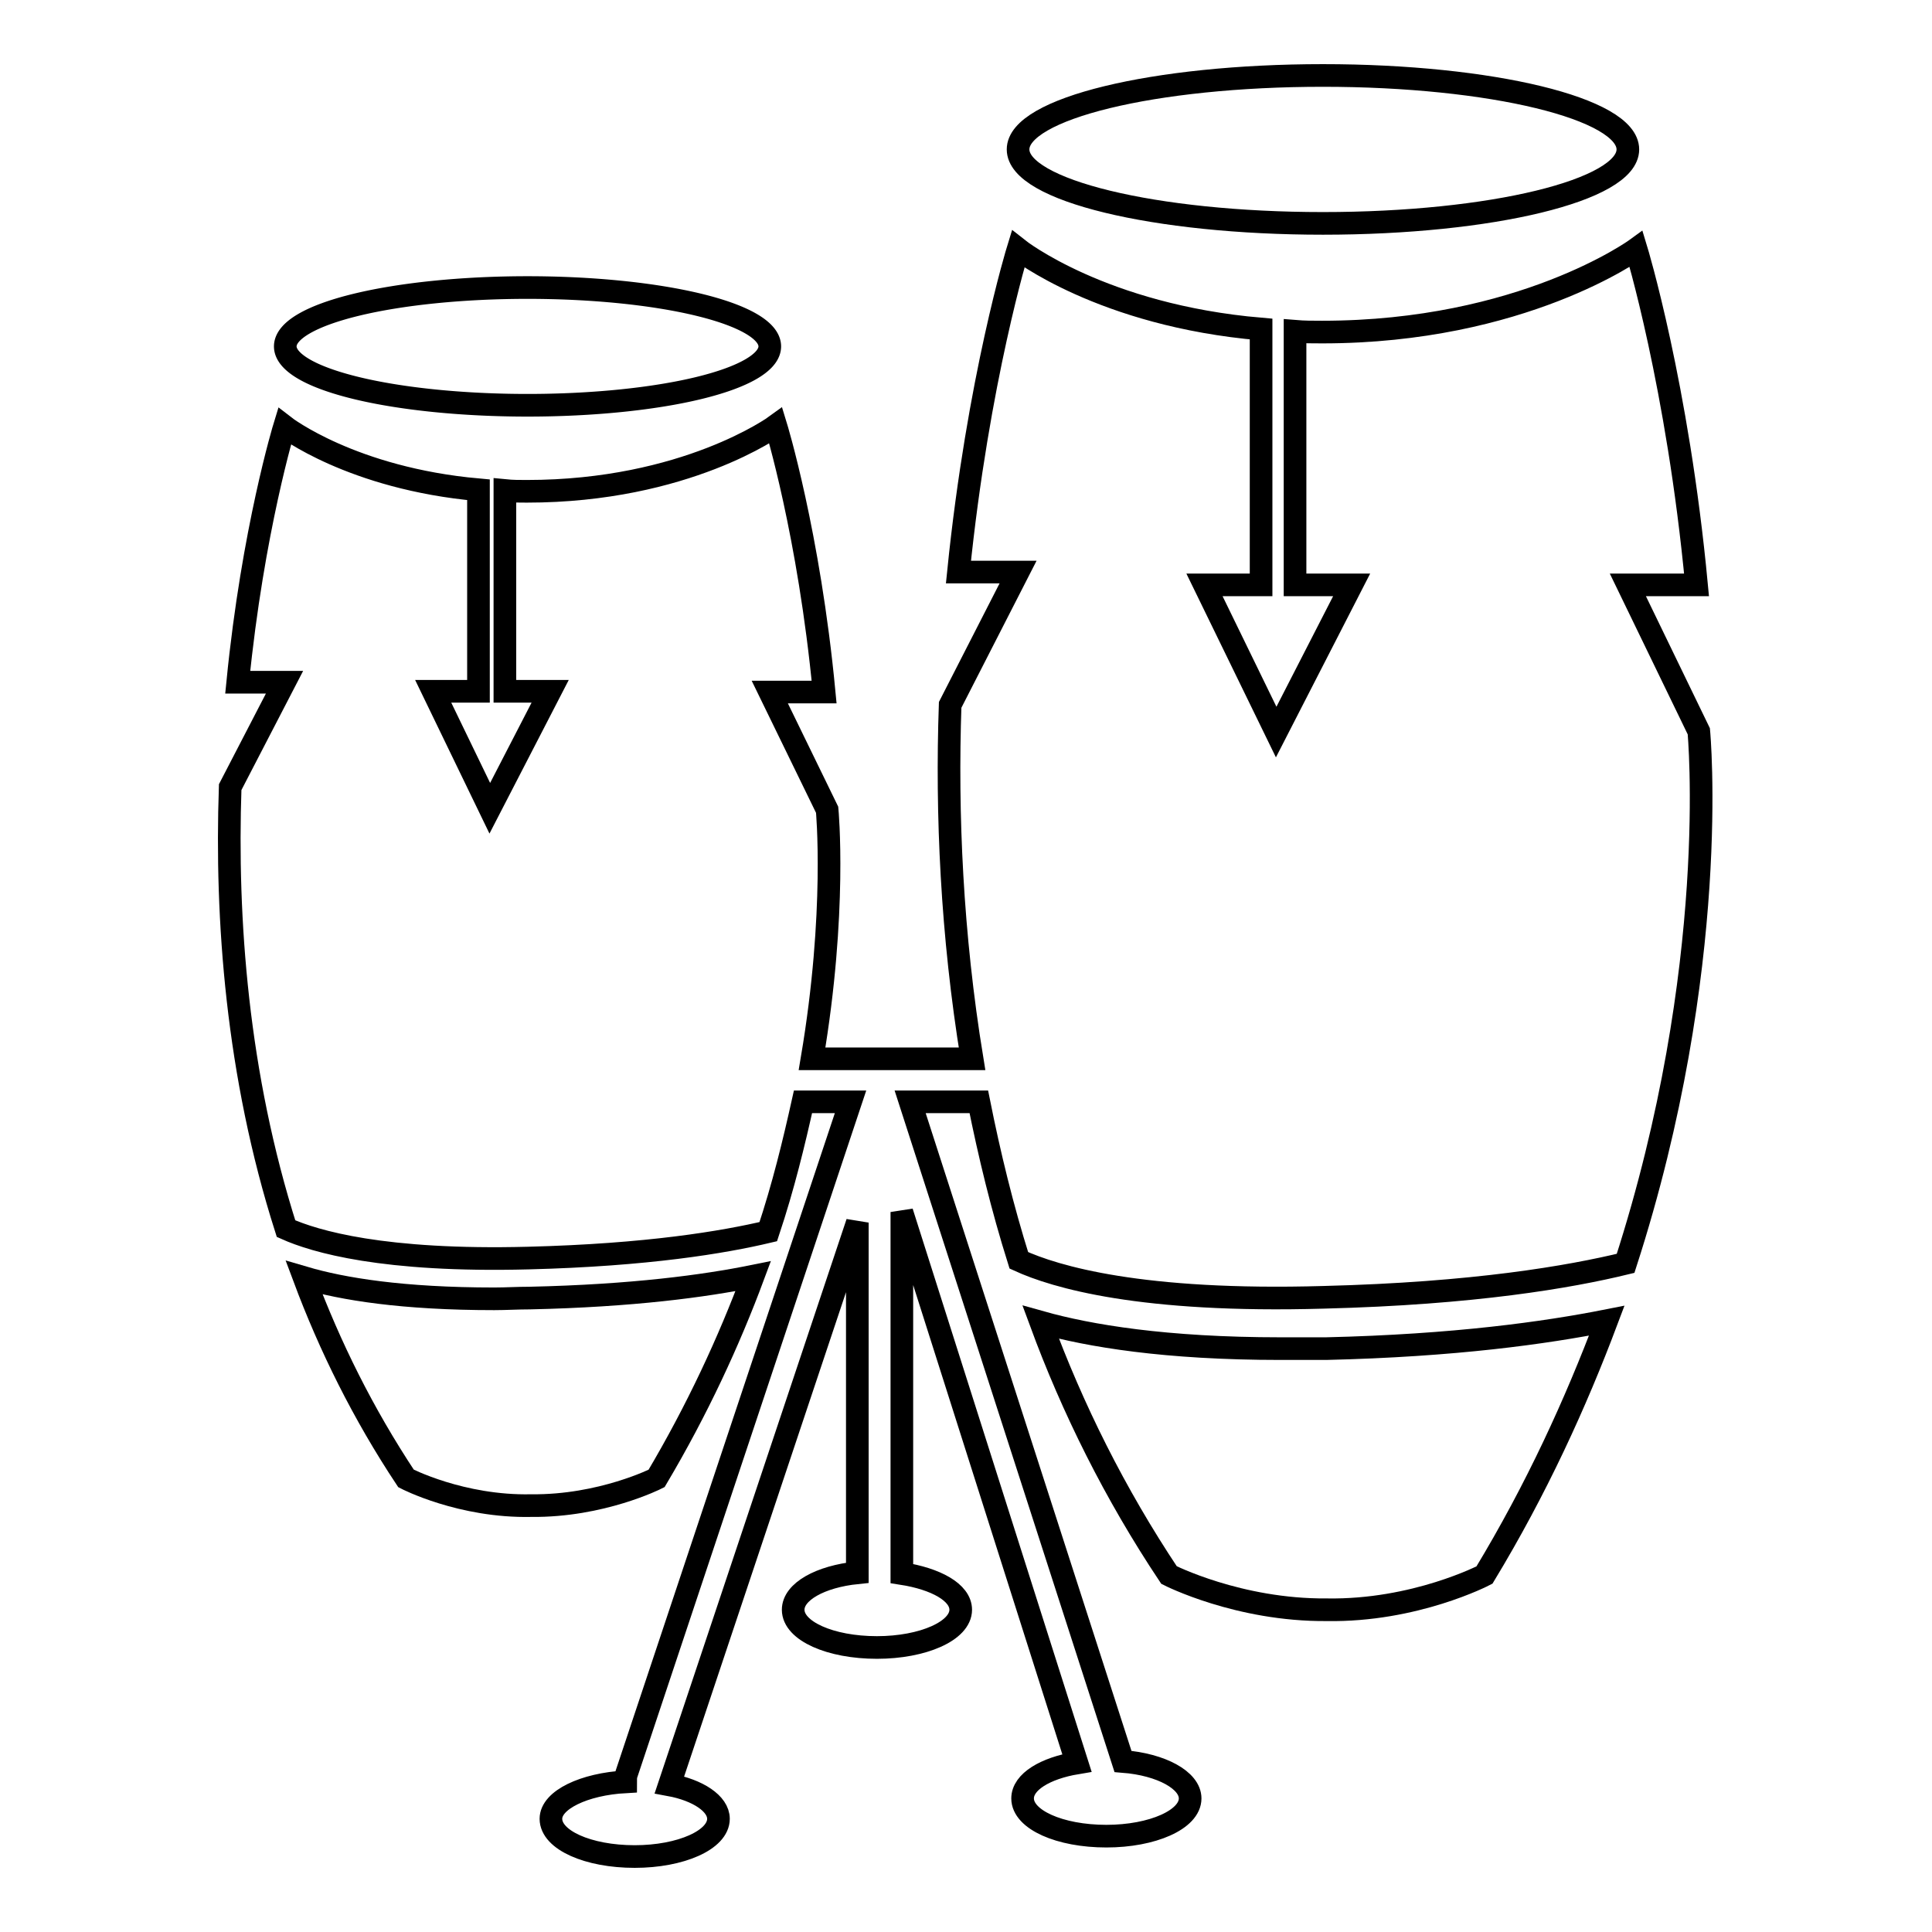 <?xml version="1.0" encoding="utf-8"?>
<!-- Svg Vector Icons : http://www.onlinewebfonts.com/icon -->
<!DOCTYPE svg PUBLIC "-//W3C//DTD SVG 1.1//EN" "http://www.w3.org/Graphics/SVG/1.1/DTD/svg11.dtd">
<svg version="1.1" xmlns="http://www.w3.org/2000/svg" xmlns:xlink="http://www.w3.org/1999/xlink" x="0px" y="0px" viewBox="0 0 256 256" enable-background="new 0 0 256 256" xml:space="preserve">
<g><g><g><g><path stroke-width="3" fill-opacity="0" stroke="#000000"  d="M37.8 45.9a32.1 7.8 0 1 0 64.2 0a32.1 7.8 0 1 0 -64.2 0z"/><path stroke-width="3" fill-opacity="0" stroke="#000000"  d="M99.8,169.1c-6.4,1.3-16,2.6-29.6,2.9c-1.6,0-3.2,0.1-4.7,0.1c-12.2,0-20.1-1.3-25.2-2.8c3.4,9.1,7.8,18,13.5,26.6c0,0,7.3,3.8,16.6,3.6c9.3,0.1,16.6-3.6,16.6-3.6C92.4,186.8,96.6,177.7,99.8,169.1z"/><path stroke-width="3" fill-opacity="0" stroke="#000000"  d="M175.3,10c22.3,0,40.4,4.4,40.4,9.8c0,5.4-18.1,9.8-40.4,9.8s-40.4-4.4-40.4-9.8C134.9,14.4,152.9,10,175.3,10z"/><path stroke-width="3" fill-opacity="0" stroke="#000000"  d="M215.7,77.5h9.1c-2.5-26.5-8-44.5-8-44.5s-15.1,11-41.6,11c-1.3,0-2.4,0-3.6-0.1v33.6h7.5l-10,19.5l-9.5-19.5h7.5V43.6C146,41.8,134.9,33,134.9,33s-5.3,17.2-7.9,42.8h7.9l-9,17.6c-0.5,14.4,0.2,30.4,2.9,46.9h-21.2c3.3-19.5,2-33,2-33L102,91.7h7.2c-2-21-6.4-35.3-6.4-35.3s-11.9,8.7-33,8.7c-1,0-1.9,0-2.9-0.1v26.6h6l-8,15.5l-7.5-15.5h6V64.9c-16.8-1.5-25.7-8.4-25.7-8.4s-4.2,13.7-6.2,33.9h6.2l-7.2,13.9c-0.6,17.5,0.9,38.1,7.4,58.5c3.8,1.7,12.9,4.4,32.1,3.9c15.8-0.4,25.9-2.1,31.8-3.5c2-6,3.4-11.8,4.6-17.2h6.3L83,235.1c-0.1,0.3-0.1,0.7-0.1,1c-5.5,0.3-9.9,2.4-9.9,4.9c0,2.8,4.9,5,11.1,5c6.1,0,11.1-2.2,11.1-5c0-2-2.7-3.8-6.5-4.5l24.9-74.5v46.4c-4.9,0.5-8.5,2.5-8.5,4.9c0,2.8,4.9,5,11.1,5c6.1,0,11.1-2.2,11.1-5c0-2.3-3.3-4.1-7.8-4.8v-47.9l23.2,73c-4.2,0.7-7.2,2.5-7.2,4.7c0,2.8,4.9,5,11.1,5c6.1,0,11.1-2.2,11.1-5c0-2.4-3.8-4.5-8.9-4.9L120.6,146h9.1c1.4,7,3.1,14,5.3,21c4.8,2.2,16.2,5.6,40.4,4.9c19.9-0.5,32.6-2.7,40-4.5c12.7-39.3,9.7-70.5,9.7-70.5L215.7,77.5z"/><path stroke-width="3" fill-opacity="0" stroke="#000000"  d="M169.7,178.7c-15.3,0-25.4-1.7-31.8-3.5c4.2,11.4,9.8,22.7,17,33.5c0,0,9.2,4.7,20.9,4.6c11.7,0.2,20.9-4.6,20.9-4.6c6.9-11.4,12.1-22.8,16.2-33.7c-8.1,1.6-20.1,3.3-37.2,3.7C173.6,178.7,171.6,178.7,169.7,178.7z"/></g></g><g></g><g></g><g></g><g></g><g></g><g></g><g></g><g></g><g></g><g></g><g></g><g></g><g></g><g></g><g></g></g></g>
</svg>